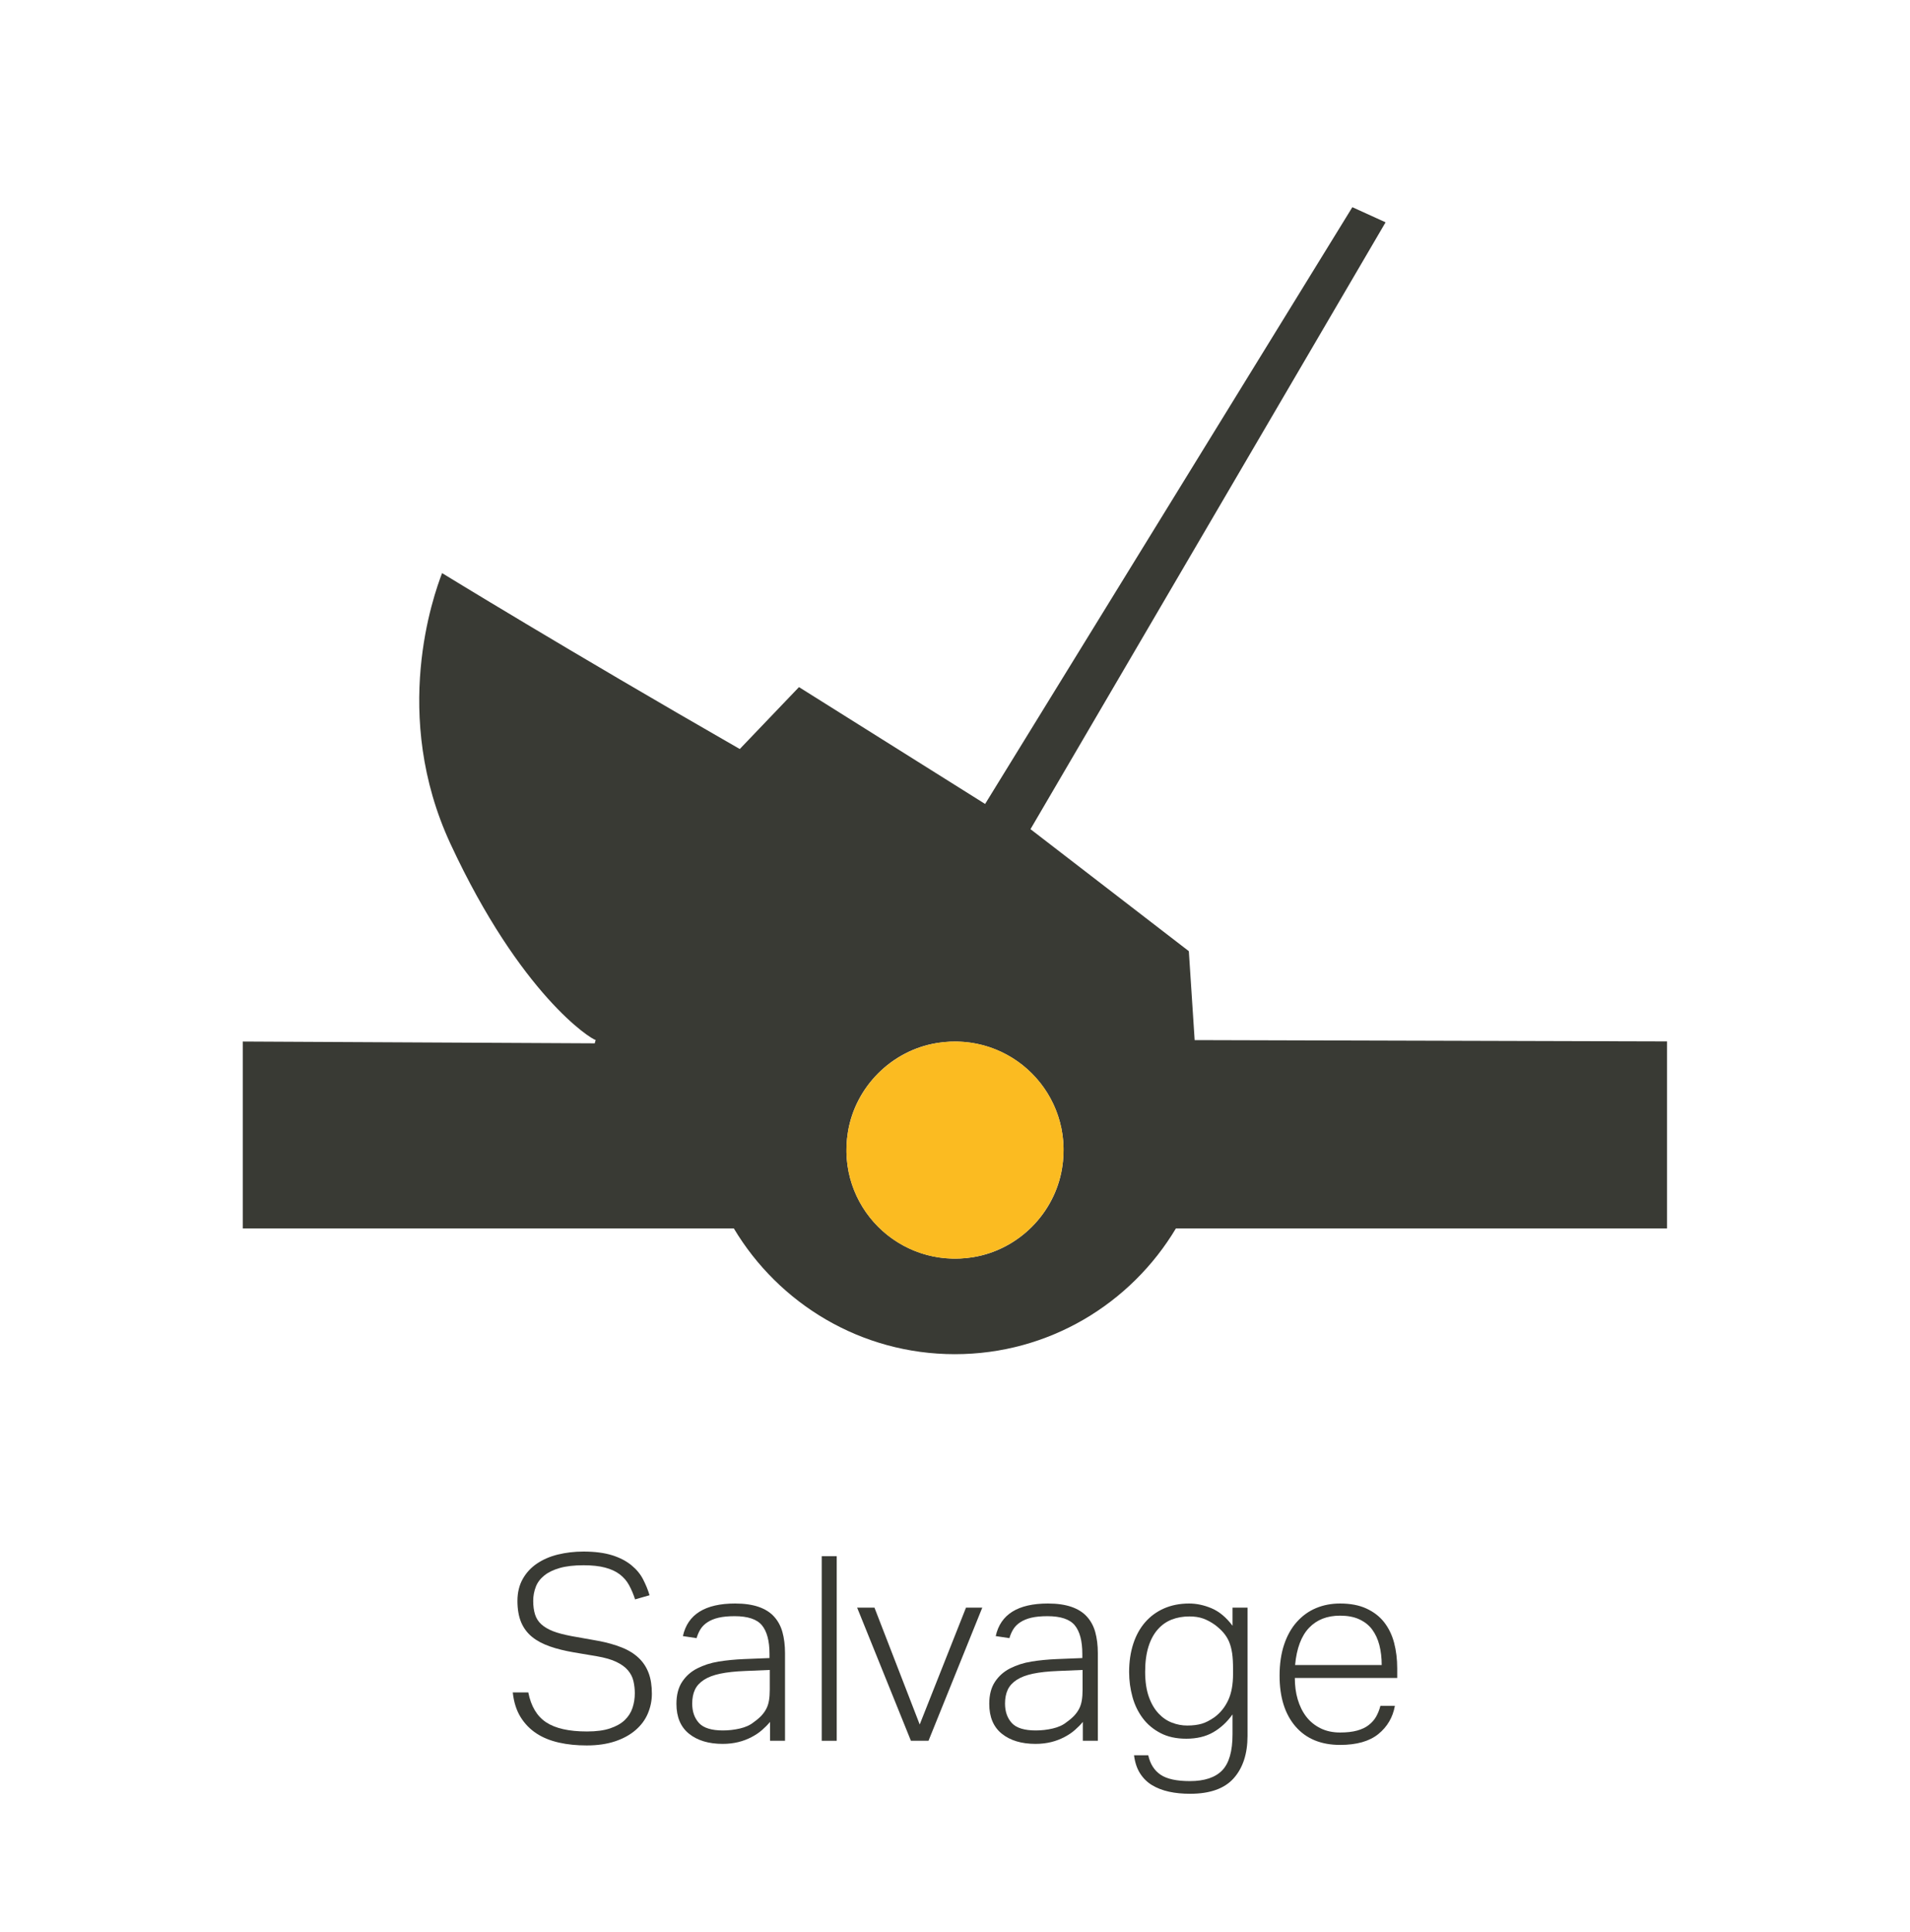 <?xml version="1.0" encoding="utf-8"?>
<!-- Generator: Adobe Illustrator 27.8.1, SVG Export Plug-In . SVG Version: 6.00 Build 0)  -->
<svg version="1.1" id="artwork" xmlns="http://www.w3.org/2000/svg" xmlns:xlink="http://www.w3.org/1999/xlink" x="0px" y="0px"
	 viewBox="0 0 147.76 149.45" style="enable-background:new 0 0 147.76 149.45;" xml:space="preserve">
<style type="text/css">
	.st0{fill:#393A34;}
	.st1{fill:#FBBB21;}
	.st2{fill:#393A34;stroke:#393A34;stroke-width:3;stroke-miterlimit:10;}
	.st3{fill:#FBBB21;stroke:#FBBB21;stroke-width:3;stroke-miterlimit:10;}
	.st4{fill:none;stroke:#FBBB21;stroke-width:2.679;stroke-linecap:round;stroke-miterlimit:10;}
</style>
<g>
	<path class="st0" d="M40.87,130.94c0.21,1.07,0.67,1.84,1.38,2.31c0.71,0.47,1.76,0.71,3.16,0.71c0.72,0,1.32-0.08,1.79-0.24
		c0.47-0.16,0.85-0.37,1.13-0.64c0.28-0.27,0.48-0.58,0.6-0.94c0.12-0.36,0.18-0.74,0.18-1.14c0-0.33-0.04-0.65-0.11-0.95
		c-0.07-0.3-0.21-0.57-0.42-0.82c-0.21-0.25-0.5-0.46-0.89-0.65c-0.39-0.19-0.89-0.33-1.52-0.44l-1.78-0.3
		c-0.69-0.12-1.31-0.27-1.85-0.46c-0.54-0.19-1-0.43-1.37-0.73c-0.37-0.3-0.66-0.68-0.85-1.13c-0.19-0.45-0.29-1.01-0.29-1.66
		s0.14-1.22,0.41-1.7s0.64-0.88,1.1-1.19c0.46-0.31,1-0.55,1.62-0.7c0.62-0.15,1.28-0.23,1.97-0.23c0.89,0,1.64,0.1,2.24,0.29
		c0.6,0.19,1.09,0.45,1.48,0.77c0.39,0.32,0.69,0.68,0.9,1.09c0.21,0.41,0.38,0.82,0.5,1.23l-1.12,0.32
		c-0.13-0.41-0.29-0.78-0.47-1.11c-0.18-0.33-0.42-0.6-0.72-0.83c-0.3-0.23-0.68-0.4-1.13-0.52c-0.45-0.12-1.01-0.18-1.66-0.18
		c-0.73,0-1.35,0.07-1.84,0.21c-0.49,0.14-0.89,0.33-1.2,0.58c-0.31,0.25-0.53,0.54-0.66,0.88c-0.13,0.34-0.2,0.7-0.2,1.09
		c0,0.4,0.05,0.75,0.14,1.04c0.09,0.29,0.25,0.55,0.48,0.76c0.23,0.21,0.53,0.39,0.91,0.54c0.38,0.15,0.86,0.27,1.43,0.38l2.02,0.36
		c0.72,0.13,1.34,0.31,1.87,0.52c0.53,0.21,0.96,0.48,1.31,0.81c0.35,0.33,0.6,0.72,0.77,1.17c0.17,0.45,0.25,0.99,0.25,1.6
		c0,0.55-0.11,1.06-0.32,1.55s-0.53,0.91-0.95,1.27c-0.42,0.36-0.94,0.65-1.57,0.86c-0.63,0.21-1.36,0.32-2.2,0.32
		c-0.77,0-1.49-0.07-2.15-0.22c-0.66-0.15-1.24-0.38-1.74-0.71s-0.91-0.75-1.23-1.27s-0.52-1.15-0.6-1.9H40.87z"/>
	<path class="st0" d="M59.57,133.22c-0.17,0.21-0.38,0.42-0.62,0.63c-0.24,0.21-0.51,0.39-0.82,0.55c-0.31,0.16-0.64,0.29-1.01,0.38
		c-0.37,0.09-0.77,0.14-1.21,0.14c-1.08,0-1.95-0.26-2.6-0.78s-0.98-1.29-0.98-2.32c0-0.69,0.15-1.26,0.44-1.7s0.68-0.79,1.17-1.04
		c0.49-0.25,1.04-0.43,1.66-0.53c0.62-0.1,1.26-0.16,1.93-0.19l2-0.08v-0.32c0-1.01-0.2-1.75-0.59-2.22c-0.39-0.47-1.1-0.7-2.11-0.7
		c-0.49,0-0.91,0.04-1.25,0.12c-0.34,0.08-0.62,0.2-0.85,0.35c-0.23,0.15-0.41,0.33-0.54,0.54s-0.23,0.44-0.3,0.69l-1.06-0.16
		c0.37-1.68,1.72-2.52,4.04-2.52c0.72,0,1.33,0.09,1.82,0.26c0.49,0.17,0.89,0.42,1.19,0.75c0.3,0.33,0.52,0.73,0.65,1.2
		c0.13,0.47,0.2,1.02,0.2,1.63v6.78h-1.16V133.22z M59.55,129.2l-1.9,0.08c-0.77,0.03-1.42,0.1-1.94,0.21
		c-0.52,0.11-0.94,0.27-1.26,0.48c-0.32,0.21-0.55,0.46-0.69,0.76c-0.14,0.3-0.21,0.66-0.21,1.07c0,0.63,0.18,1.13,0.53,1.51
		c0.35,0.38,0.97,0.57,1.85,0.57c0.44,0,0.88-0.05,1.31-0.15c0.43-0.1,0.79-0.26,1.07-0.49c0.24-0.17,0.44-0.34,0.59-0.5
		s0.28-0.34,0.38-0.53c0.1-0.19,0.17-0.41,0.21-0.65c0.04-0.24,0.06-0.52,0.06-0.84V129.2z"/>
	<path class="st0" d="M63.57,120.4h1.16v14.28h-1.16V120.4z"/>
	<path class="st0" d="M66.31,124.38h1.34l3.5,9.04l3.58-9.04h1.26l-4.16,10.3h-1.36L66.31,124.38z"/>
	<path class="st0" d="M83.77,133.22c-0.17,0.21-0.38,0.42-0.62,0.63c-0.24,0.21-0.51,0.39-0.82,0.55c-0.31,0.16-0.64,0.29-1.01,0.38
		c-0.37,0.09-0.77,0.14-1.21,0.14c-1.08,0-1.95-0.26-2.6-0.78c-0.65-0.52-0.98-1.29-0.98-2.32c0-0.69,0.15-1.26,0.44-1.7
		c0.29-0.44,0.68-0.79,1.17-1.04c0.49-0.25,1.04-0.43,1.66-0.53s1.26-0.16,1.93-0.19l2-0.08v-0.32c0-1.01-0.2-1.75-0.59-2.22
		s-1.1-0.7-2.11-0.7c-0.49,0-0.91,0.04-1.25,0.12s-0.62,0.2-0.85,0.35s-0.41,0.33-0.54,0.54c-0.13,0.21-0.23,0.44-0.3,0.69
		l-1.06-0.16c0.37-1.68,1.72-2.52,4.04-2.52c0.72,0,1.33,0.09,1.82,0.26s0.89,0.42,1.19,0.75c0.3,0.33,0.52,0.73,0.65,1.2
		c0.13,0.47,0.2,1.02,0.2,1.63v6.78h-1.16V133.22z M83.75,129.2l-1.9,0.08c-0.77,0.03-1.42,0.1-1.94,0.21
		c-0.52,0.11-0.94,0.27-1.26,0.48c-0.32,0.21-0.55,0.46-0.69,0.76c-0.14,0.3-0.21,0.66-0.21,1.07c0,0.63,0.18,1.13,0.53,1.51
		s0.97,0.57,1.85,0.57c0.44,0,0.88-0.05,1.31-0.15c0.43-0.1,0.79-0.26,1.07-0.49c0.24-0.17,0.44-0.34,0.59-0.5s0.28-0.34,0.38-0.53
		c0.1-0.19,0.17-0.41,0.21-0.65c0.04-0.24,0.06-0.52,0.06-0.84V129.2z"/>
	<path class="st0" d="M88.83,135.8c0.15,0.68,0.47,1.18,0.96,1.51c0.49,0.33,1.25,0.49,2.26,0.49c1.13,0,1.97-0.28,2.5-0.83
		c0.53-0.55,0.8-1.48,0.8-2.79v-1.54c-0.43,0.6-0.93,1.06-1.51,1.39s-1.27,0.49-2.07,0.49c-0.76,0-1.42-0.14-1.98-0.43
		c-0.56-0.29-1.02-0.67-1.38-1.15c-0.36-0.48-0.63-1.03-0.8-1.65c-0.17-0.62-0.26-1.26-0.26-1.93c0-0.8,0.11-1.53,0.32-2.18
		c0.21-0.65,0.52-1.21,0.92-1.67s0.89-0.82,1.46-1.07c0.57-0.25,1.22-0.38,1.94-0.38c0.57,0,1.15,0.12,1.74,0.37
		c0.59,0.25,1.13,0.7,1.62,1.35v-1.4h1.16v9.92c0,1.39-0.36,2.48-1.07,3.28c-0.71,0.8-1.84,1.2-3.37,1.2
		c-0.59,0-1.13-0.05-1.63-0.16c-0.5-0.11-0.94-0.28-1.32-0.51c-0.38-0.23-0.69-0.54-0.93-0.92c-0.24-0.38-0.39-0.84-0.46-1.39H88.83
		z M95.39,129.12c0-0.47-0.02-0.87-0.07-1.21c-0.05-0.34-0.13-0.64-0.24-0.9c-0.11-0.26-0.26-0.49-0.43-0.69
		c-0.17-0.2-0.38-0.39-0.62-0.58c-0.33-0.24-0.65-0.41-0.96-0.52c-0.31-0.11-0.66-0.16-1.06-0.16c-0.49,0-0.95,0.08-1.36,0.24
		c-0.41,0.16-0.77,0.41-1.08,0.76c-0.31,0.35-0.55,0.79-0.72,1.33c-0.17,0.54-0.26,1.19-0.26,1.95c0,0.77,0.1,1.42,0.29,1.95
		c0.19,0.53,0.44,0.95,0.75,1.28s0.65,0.56,1.04,0.71c0.39,0.15,0.78,0.22,1.18,0.22c0.44,0,0.81-0.05,1.12-0.14
		c0.31-0.09,0.63-0.26,0.98-0.5c0.47-0.35,0.82-0.79,1.07-1.33c0.25-0.54,0.37-1.22,0.37-2.03V129.12z"/>
	<path class="st0" d="M107.91,131.98c-0.16,0.89-0.59,1.62-1.28,2.18s-1.68,0.84-2.96,0.84c-1.48,0-2.63-0.48-3.45-1.43
		c-0.82-0.95-1.23-2.26-1.23-3.93c0-0.91,0.12-1.71,0.35-2.4c0.23-0.69,0.56-1.28,0.98-1.75s0.91-0.83,1.48-1.07
		c0.57-0.24,1.19-0.36,1.87-0.36c0.8,0,1.48,0.13,2.04,0.39c0.56,0.26,1.02,0.61,1.37,1.06c0.35,0.45,0.61,0.98,0.77,1.59
		s0.24,1.27,0.24,1.98v0.74h-7.92c0,0.59,0.07,1.14,0.22,1.65s0.37,0.96,0.66,1.34s0.66,0.68,1.1,0.9c0.44,0.22,0.95,0.33,1.52,0.33
		c0.52,0,0.96-0.05,1.32-0.15s0.66-0.24,0.9-0.43c0.24-0.19,0.43-0.4,0.57-0.65c0.14-0.25,0.25-0.52,0.33-0.83H107.91z
		 M106.89,128.82c0-0.56-0.06-1.07-0.18-1.54c-0.12-0.47-0.31-0.87-0.56-1.21c-0.25-0.34-0.59-0.6-1-0.79
		c-0.41-0.19-0.91-0.28-1.48-0.28c-1,0-1.8,0.31-2.4,0.94c-0.6,0.63-0.96,1.59-1.08,2.88H106.89z"/>
</g>
<g>
	<path class="st0" d="M128.57,80.57l-36.15-0.1l-0.45-6.88l-12.25-9.44l27.47-46.95l-2.57-1.17L76.21,62.2l-14.4-9.04l-4.58,4.79
		C43.9,50.3,34.2,44.34,34.2,44.34c-0.65,1.71-3.99,10.97,0.66,20.97c5.41,11.64,10.86,15.1,11.22,15.15
		c-0.02,0.09-0.05,0.17-0.07,0.26l-27.23-0.14v14.46h37.99c3.48,5.82,9.83,9.73,17.1,9.73s13.62-3.91,17.1-9.73h37.99V80.57H128.57z
		 M75.3,97.26c-5.75,0.94-10.65-3.96-9.7-9.7c0.57-3.48,3.38-6.29,6.86-6.86c5.75-0.94,10.65,3.96,9.7,9.7
		C81.59,93.88,78.78,96.69,75.3,97.26z"/>
	<circle class="st1" cx="73.88" cy="88.98" r="8.4"/>
</g>
</svg>
